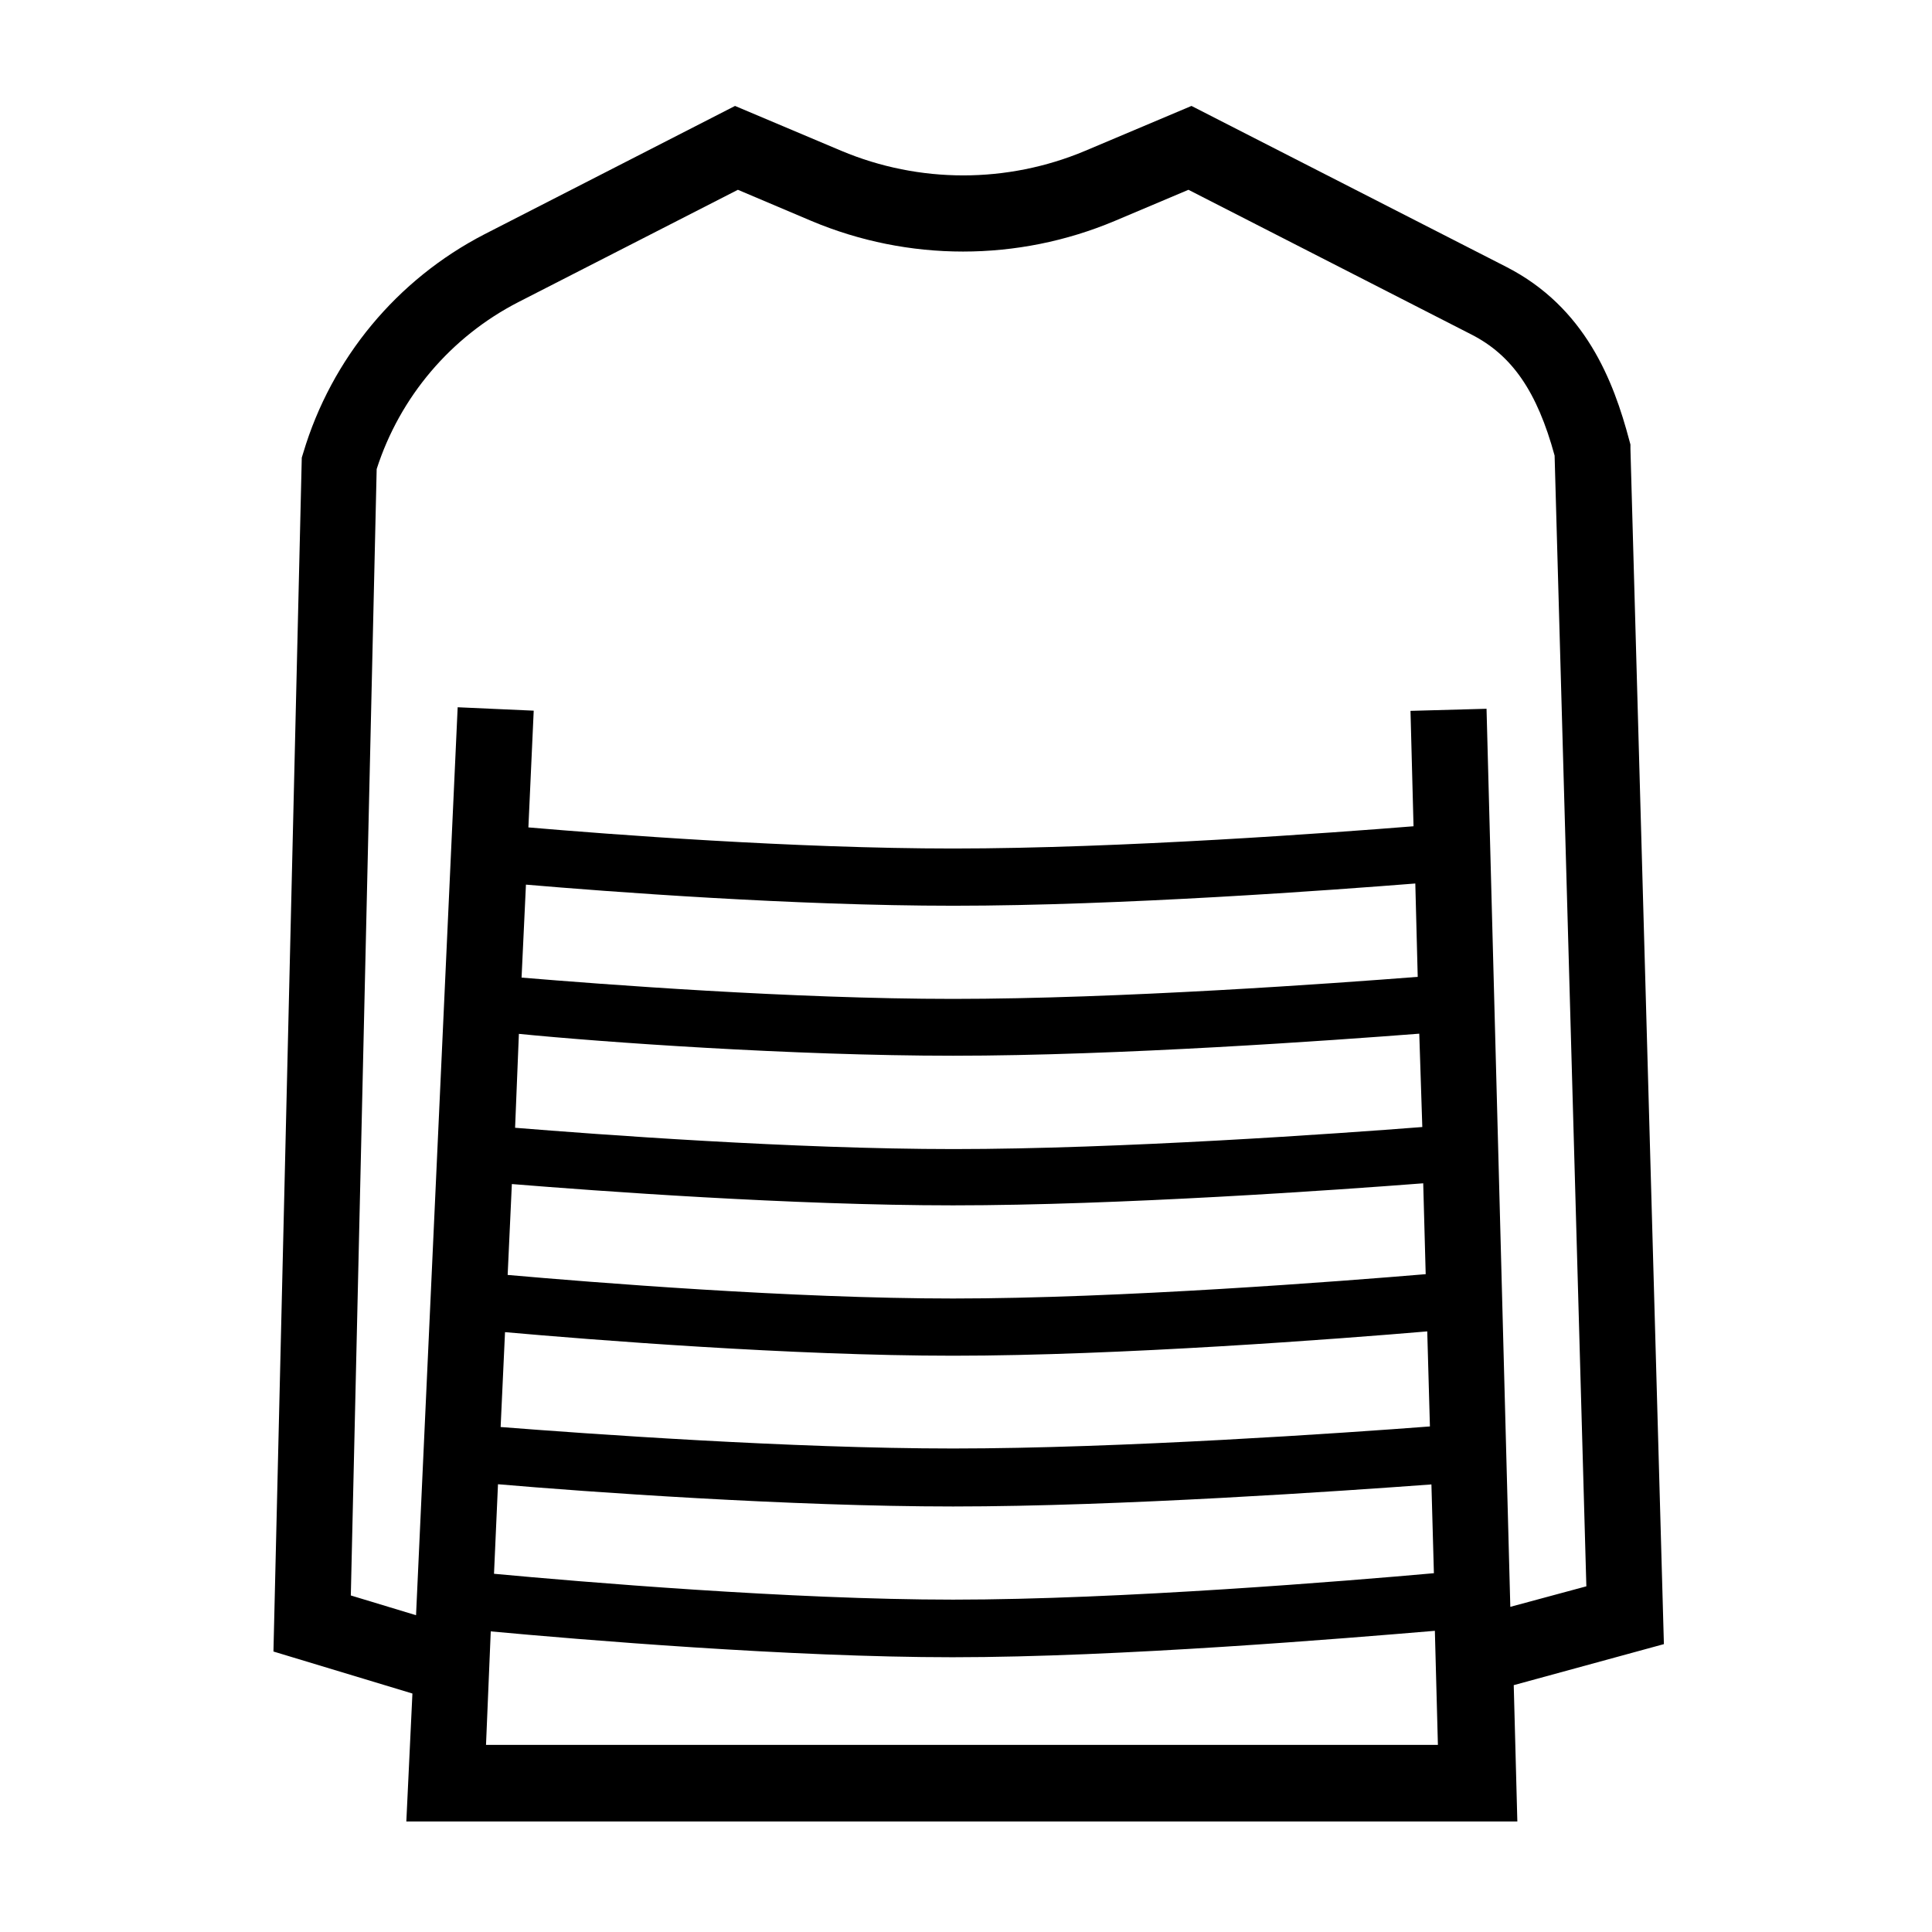 <?xml version="1.0" encoding="UTF-8"?>
<!-- The Best Svg Icon site in the world: iconSvg.co, Visit us! https://iconsvg.co -->
<svg fill="#000000" width="800px" height="800px" version="1.1" viewBox="144 144 512 512" xmlns="http://www.w3.org/2000/svg">
 <path d="m584.95 579.71-8.867-316.75v-1.156l-0.301-1.109c-4.18-15.77-11.637-35.266-32.648-45.996l-83.379-42.625-28.164 11.891c-20.668 8.688-43.965 8.688-64.637 0l-28.164-11.891-66.402 34.008c-23.199 11.977-40.535 32.871-48.012 57.887l-0.402 1.309-7.508 316.39 36.828 11.133-1.613 33.906h294.43l-0.957-36.125zm-347.98-12.898 6.852-298.51c6.16-19.133 19.656-35.043 37.535-44.234l58.191-29.773 19.496 8.262c25.695 10.809 54.66 10.809 80.355 0l19.551-8.262 74.969 38.34c10.781 5.492 17.434 15.113 22.066 32.094l8.414 299.66-20.152 5.441-6.301-238-20.152 0.555 0.805 30.582c-20.656 1.664-77.637 5.894-122.02 5.894-42.066 0-91.391-3.777-112.55-5.594l1.41-30.934-20.152-0.906-11.031 240.62zm282.74-163.94c-21.816 1.715-79.25 5.844-123.13 5.844-42.523 0-93.203-3.879-114.36-5.644l1.16-24.637c21.766 1.863 71.039 5.594 113.26 5.594 44.387 0 100.76-4.18 122.43-5.894zm-238.2 15.113c21.762 2.168 72.445 5.793 115.07 5.793 43.883 0 100.76-4.082 123.54-5.844l0.805 24.738c-22.016 1.715-80.207 5.844-124.19 5.844-42.473 0-94.414-3.879-116.23-5.644zm-1.863 39.801c22.32 1.812 74.262 5.644 116.93 5.644 43.934 0 101.82-4.082 124.59-5.844l0.656 24.082c-22.168 1.863-81.215 6.449-125.25 6.449-42.621 0-95.723-4.281-118.04-6.246zm-1.812 39.246c22.723 2.016 75.926 6.246 118.75 6.246 44.031 0 102.62-4.484 125.65-6.449l0.707 25.191c-22.418 1.715-82.223 5.844-126.36 5.844-42.773 0-97.387-3.93-119.91-5.691zm-1.863 40.305c23.273 2.016 77.684 5.894 120.61 5.894 44.133 0 103.58-4.133 126.76-5.844l0.656 23.527c-22.52 2.016-83.18 7.004-127.41 7.004-42.926 0-98.898-4.734-121.67-6.852zm-3.18 69.223 1.262-30.227c23.477 2.168 79.301 6.852 122.38 6.852 44.184 0 104.39-5.039 127.82-7.004l0.805 30.23h-252.26z"/>
</svg>